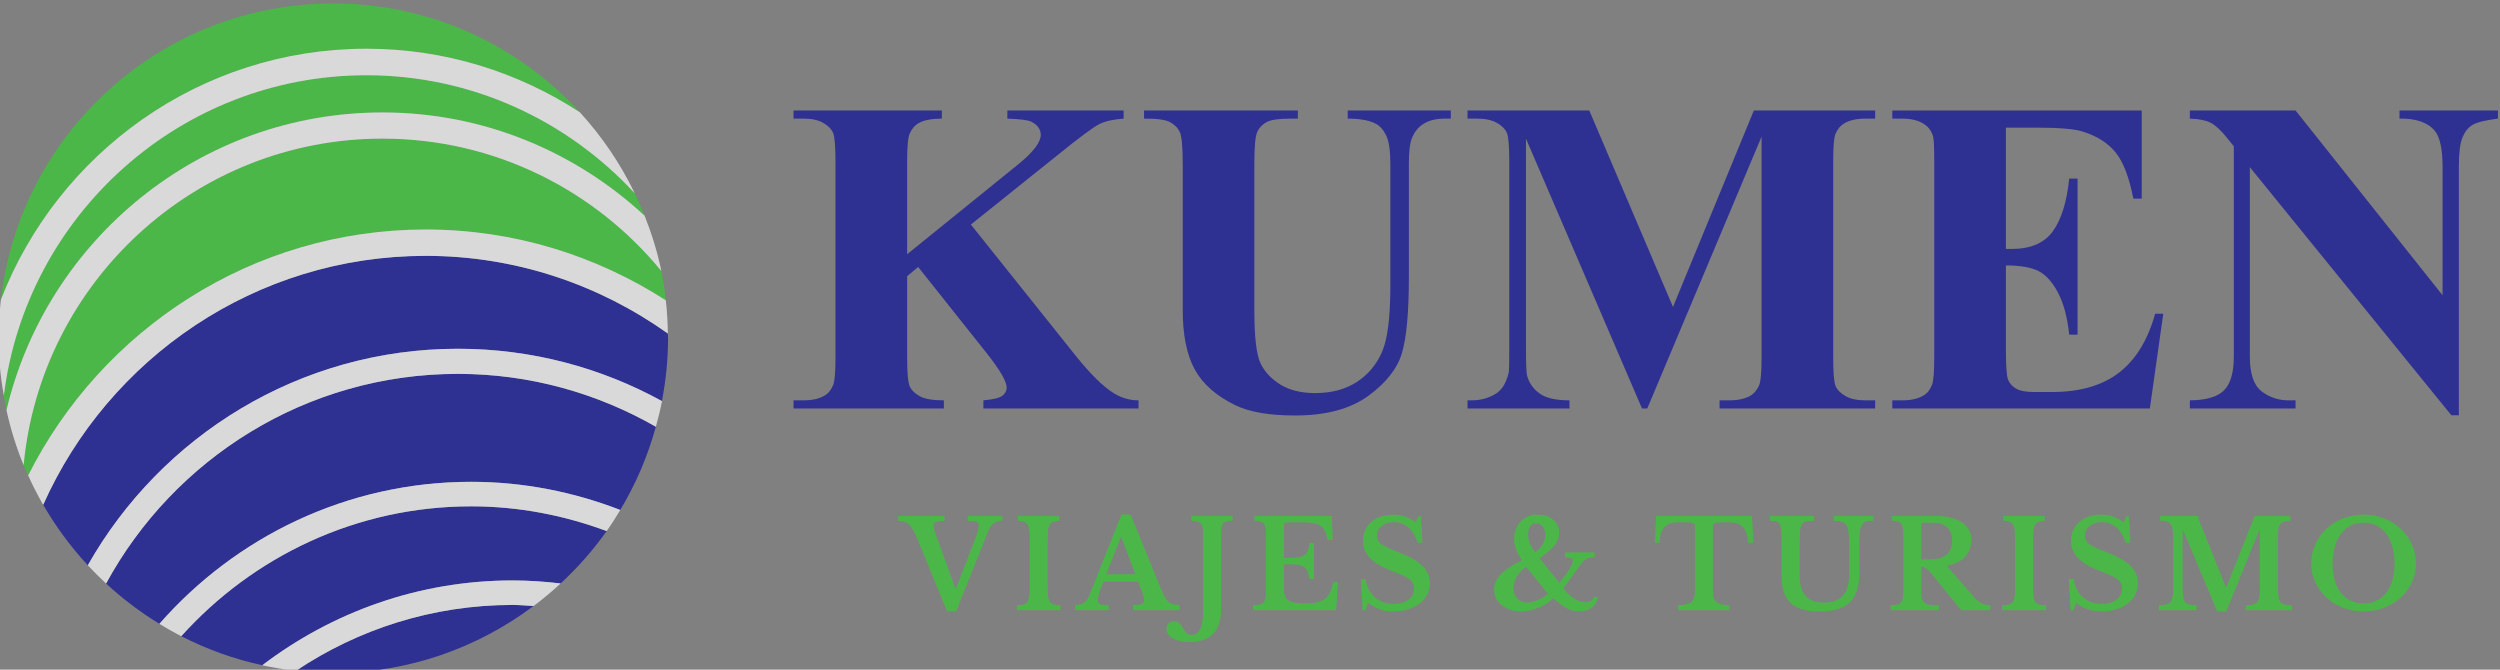 <?xml version="1.0" encoding="UTF-8" standalone="no"?>
<svg
   xmlns:dc="http://purl.org/dc/elements/1.1/"
   xmlns:cc="http://creativecommons.org/ns#"
   xmlns:rdf="http://www.w3.org/1999/02/22-rdf-syntax-ns#"
   xmlns:svg="http://www.w3.org/2000/svg"
   xmlns="http://www.w3.org/2000/svg"
   viewBox="0 0 130.738 35.019"
   height="35.019"
   width="130.738"
   xml:space="preserve"
   id="svg10"
   version="1.1"><rect x="0" y="0" width="130.738" height="35.019" fill="#808080" stroke="none"/><defs
     id="defs14"><clipPath
       id="clipPath26"
       clipPathUnits="userSpaceOnUse"><path
         id="path24"
         d="M 0,841.89 H 595.28 V 0 H 0 Z" /></clipPath><clipPath
       id="clipPath138"
       clipPathUnits="userSpaceOnUse"><path
         id="path136"
         d="M 276.046,570.193 H 301 v -13.606 h -24.954 z" /></clipPath><clipPath
       id="clipPath154"
       clipPathUnits="userSpaceOnUse"><path
         id="path152"
         d="M 276.046,570.193 H 301 v -13.606 h -24.954 z" /></clipPath><clipPath
       id="clipPath170"
       clipPathUnits="userSpaceOnUse"><path
         id="path168"
         d="m 276.358,567.692 h 25.688 v -13.835 h -25.688 z" /></clipPath><clipPath
       id="clipPath186"
       clipPathUnits="userSpaceOnUse"><path
         id="path184"
         d="m 276.358,567.692 h 25.688 v -13.835 h -25.688 z" /></clipPath><clipPath
       id="clipPath202"
       clipPathUnits="userSpaceOnUse"><path
         id="path200"
         d="m 277.209,563.1 h 25.093 v -10.798 h -25.093 z" /></clipPath><clipPath
       id="clipPath218"
       clipPathUnits="userSpaceOnUse"><path
         id="path216"
         d="m 277.209,563.1 h 25.093 v -10.798 h -25.093 z" /></clipPath><clipPath
       id="clipPath234"
       clipPathUnits="userSpaceOnUse"><path
         id="path232"
         d="m 279.548,558.422 h 22.523 v -9.21 h -22.523 z" /></clipPath><clipPath
       id="clipPath250"
       clipPathUnits="userSpaceOnUse"><path
         id="path248"
         d="m 279.548,558.422 h 22.523 v -9.21 h -22.523 z" /></clipPath><clipPath
       id="clipPath266"
       clipPathUnits="userSpaceOnUse"><path
         id="path264"
         d="m 282.355,553.202 h 18.08 v -6.056 h -18.08 z" /></clipPath><clipPath
       id="clipPath282"
       clipPathUnits="userSpaceOnUse"><path
         id="path280"
         d="m 282.355,553.202 h 18.08 v -6.056 h -18.08 z" /></clipPath><clipPath
       id="clipPath298"
       clipPathUnits="userSpaceOnUse"><path
         id="path296"
         d="m 286.394,549.333 h 11.703 v -3.543 h -11.703 z" /></clipPath><clipPath
       id="clipPath314"
       clipPathUnits="userSpaceOnUse"><path
         id="path312"
         d="m 286.394,549.333 h 11.703 v -3.543 h -11.703 z" /></clipPath></defs><g
     transform="matrix(1.333,0,0,-1.333,-299.862,727.056)"
     id="g18"><g
       transform="translate(263.041,536.619)"
       id="g28"><path
         id="path30"
         style="fill:#2e3092;fill-opacity:1;fill-rule:nonzero;stroke:none"
         d="M 0,0 4.112,-5.146 C 4.693,-5.871 5.193,-6.362 5.613,-6.621 5.917,-6.805 6.239,-6.897 6.578,-6.897 V -7.216 H 0.492 v 0.319 c 0.385,0.035 0.634,0.095 0.745,0.181 0.113,0.087 0.168,0.193 0.168,0.319 0,0.242 -0.263,0.695 -0.793,1.362 l -2.68,3.371 -0.432,-0.362 v -3.19 c 0,-0.609 0.035,-0.988 0.104,-1.138 0.069,-0.149 0.201,-0.277 0.396,-0.383 0.195,-0.107 0.509,-0.16 0.94,-0.16 v -0.319 h -5.897 v 0.319 h 0.388 c 0.34,0 0.612,0.061 0.819,0.181 0.149,0.081 0.265,0.218 0.345,0.414 0.063,0.138 0.094,0.5 0.094,1.086 v 7.691 c 0,0.597 -0.031,0.971 -0.094,1.12 -0.064,0.15 -0.192,0.28 -0.384,0.392 -0.192,0.113 -0.452,0.169 -0.78,0.169 h -0.388 v 0.319 h 5.819 V 4.156 C -1.534,4.156 -1.836,4.098 -2.043,3.983 -2.192,3.903 -2.311,3.768 -2.396,3.578 -2.465,3.434 -2.5,3.066 -2.5,2.475 v -3.639 l 4.337,3.509 c 0.603,0.488 0.905,0.88 0.905,1.173 0,0.218 -0.124,0.39 -0.371,0.517 C 2.245,4.098 1.932,4.138 1.432,4.156 v 0.319 h 4.56 V 4.156 C 5.584,4.127 5.264,4.054 5.031,3.936 4.798,3.818 4.262,3.42 3.423,2.742 Z" /></g><g
       transform="translate(269.835,541.094)"
       id="g32"><path
         id="path34"
         style="fill:#2e3092;fill-opacity:1;fill-rule:nonzero;stroke:none"
         d="M 0,0 H 6.034 V -0.319 H 5.732 C 5.278,-0.319 4.967,-0.366 4.798,-0.461 4.628,-0.556 4.507,-0.687 4.436,-0.854 4.363,-1.021 4.327,-1.437 4.327,-2.104 v -5.724 c 0,-1.046 0.079,-1.739 0.237,-2.078 0.159,-0.339 0.418,-0.62 0.781,-0.844 0.362,-0.225 0.819,-0.337 1.371,-0.337 0.632,0 1.171,0.142 1.616,0.427 0.445,0.285 0.779,0.677 1,1.177 0.222,0.5 0.332,1.37 0.332,2.612 v 4.767 c 0,0.523 -0.055,0.897 -0.164,1.121 -0.108,0.224 -0.247,0.379 -0.413,0.466 -0.259,0.132 -0.624,0.198 -1.096,0.198 V 0 h 4.044 v -0.319 h -0.241 c -0.328,0 -0.601,-0.066 -0.819,-0.198 -0.219,-0.132 -0.377,-0.331 -0.475,-0.595 -0.074,-0.184 -0.111,-0.514 -0.111,-0.992 v -4.439 c 0,-1.374 -0.091,-2.366 -0.272,-2.975 -0.181,-0.609 -0.623,-1.17 -1.324,-1.681 -0.701,-0.511 -1.658,-0.767 -2.87,-0.767 -1.012,0 -1.794,0.135 -2.346,0.405 -0.753,0.368 -1.284,0.839 -1.595,1.414 -0.31,0.574 -0.464,1.348 -0.464,2.319 v 5.724 c 0,0.673 -0.039,1.091 -0.113,1.255 C 1.33,-0.686 1.201,-0.555 1.017,-0.457 0.833,-0.359 0.494,-0.313 0,-0.319 Z" /></g><g
       transform="translate(290.586,533.386)"
       id="g36"><path
         id="path38"
         style="fill:#2e3092;fill-opacity:1;fill-rule:nonzero;stroke:none"
         d="M 0,0 3.173,7.708 H 7.932 V 7.389 H 7.553 C 7.208,7.389 6.932,7.328 6.725,7.208 6.581,7.127 6.466,6.992 6.38,6.802 6.316,6.665 6.285,6.305 6.285,5.725 v -7.708 c 0,-0.598 0.031,-0.971 0.095,-1.121 0.063,-0.149 0.192,-0.28 0.388,-0.392 0.195,-0.112 0.457,-0.168 0.785,-0.168 H 7.932 V -3.983 H 1.828 v 0.319 h 0.379 c 0.345,0 0.621,0.06 0.828,0.181 0.144,0.081 0.259,0.218 0.345,0.414 0.063,0.138 0.095,0.5 0.095,1.086 V 6.682 L -1.009,-3.983 H -1.215 L -5.768,6.604 v -8.233 c 0,-0.575 0.015,-0.929 0.043,-1.061 0.076,-0.287 0.238,-0.521 0.488,-0.703 0.25,-0.18 0.642,-0.271 1.176,-0.271 v -0.319 h -4 v 0.319 h 0.122 c 0.257,-0.006 0.5,0.036 0.723,0.125 0.225,0.089 0.394,0.208 0.509,0.358 0.115,0.149 0.204,0.359 0.268,0.629 0.01,0.063 0.016,0.357 0.016,0.88 v 7.397 c 0,0.591 -0.031,0.961 -0.095,1.108 -0.063,0.146 -0.192,0.275 -0.387,0.387 -0.196,0.113 -0.457,0.169 -0.784,0.169 h -0.372 v 0.319 h 4.777 z" /></g><g
       transform="translate(303.647,540.421)"
       id="g40"><path
         id="path42"
         style="fill:#2e3092;fill-opacity:1;fill-rule:nonzero;stroke:none"
         d="m 0,0 v -4.759 h 0.232 c 0.743,0 1.28,0.233 1.613,0.698 0.334,0.466 0.546,1.153 0.638,2.061 H 2.811 V -8.121 H 2.483 C 2.414,-7.455 2.269,-6.909 2.048,-6.483 1.826,-6.058 1.569,-5.772 1.276,-5.625 0.983,-5.479 0.558,-5.406 0,-5.406 v -3.293 c 0,-0.644 0.027,-1.037 0.082,-1.181 0.055,-0.144 0.156,-0.262 0.306,-0.353 0.149,-0.093 0.391,-0.139 0.724,-0.139 h 0.699 c 1.091,0 1.966,0.253 2.625,0.759 0.658,0.506 1.13,1.276 1.418,2.311 H 6.173 L 5.647,-11.018 H -4.457 v 0.319 h 0.388 c 0.339,0 0.612,0.06 0.819,0.181 0.149,0.08 0.265,0.218 0.345,0.414 0.063,0.138 0.094,0.5 0.094,1.086 v 7.69 c 0,0.529 -0.014,0.854 -0.043,0.974 -0.057,0.202 -0.164,0.357 -0.319,0.466 -0.218,0.161 -0.516,0.242 -0.896,0.242 H -4.457 V 0.672 H 5.328 V -2.785 H 5 C 4.834,-1.94 4.6,-1.333 4.298,-0.966 3.996,-0.598 3.569,-0.328 3.018,-0.155 2.695,-0.052 2.092,0 1.207,0 Z" /></g><g
       transform="translate(315.01,541.094)"
       id="g44"><path
         id="path46"
         style="fill:#2e3092;fill-opacity:1;fill-rule:nonzero;stroke:none"
         d="m 0,0 5.768,-7.25 v 5.026 c 0,0.701 -0.101,1.175 -0.302,1.422 -0.276,0.333 -0.738,0.494 -1.388,0.483 V 0 H 7.94 V -0.319 C 7.446,-0.382 7.114,-0.464 6.944,-0.564 6.775,-0.666 6.643,-0.829 6.548,-1.056 6.453,-1.283 6.406,-1.672 6.406,-2.224 v -9.734 H 6.113 l -7.906,9.734 v -7.432 c 0,-0.672 0.153,-1.126 0.461,-1.362 0.308,-0.236 0.66,-0.354 1.057,-0.354 H 0 v -0.318 h -4.146 v 0.318 c 0.643,0.006 1.091,0.139 1.344,0.397 0.253,0.259 0.38,0.699 0.38,1.319 v 8.251 l -0.25,0.31 c -0.247,0.31 -0.466,0.514 -0.655,0.612 -0.191,0.098 -0.463,0.152 -0.819,0.164 V 0 Z" /></g><g
       transform="translate(262.445,522.316)"
       id="g48"><path
         id="path50"
         style="fill:#4cb749;fill-opacity:1;fill-rule:nonzero;stroke:none"
         d="M 0,0 0.625,1.601 C 0.87,2.23 0.903,2.355 0.903,2.495 0.903,2.648 0.817,2.682 0.471,2.682 V 2.875 H 1.836 V 2.682 C 1.567,2.682 1.389,2.557 1.283,2.293 L 0.019,-0.875 h -0.355 l -1.149,2.807 c -0.25,0.606 -0.394,0.745 -0.769,0.745 v 0.198 h 1.817 V 2.677 c -0.337,-0.01 -0.428,-0.052 -0.428,-0.192 0,-0.087 0.033,-0.207 0.096,-0.38 z" /></g><g
       transform="translate(266.56,521.489)"
       id="g52"><path
         id="path54"
         style="fill:#4cb749;fill-opacity:1;fill-rule:nonzero;stroke:none"
         d="m 0,0 h -1.716 v 0.192 c 0.432,0.015 0.505,0.097 0.505,0.692 v 1.932 c 0,0.544 -0.063,0.674 -0.457,0.693 v 0.192 h 1.62 V 3.509 C -0.442,3.49 -0.505,3.36 -0.505,2.816 V 0.884 C -0.505,0.289 -0.433,0.207 0,0.192 Z" /></g><g
       transform="translate(268.355,522.898)"
       id="g56"><path
         id="path58"
         style="fill:#4cb749;fill-opacity:1;fill-rule:nonzero;stroke:none"
         d="M 0,0 H 1.144 L 0.591,1.457 H 0.572 Z m 1.25,-0.288 h -1.36 c -0.154,-0.346 -0.226,-0.572 -0.226,-0.707 0,-0.192 0.144,-0.221 0.432,-0.221 v -0.192 h -1.317 v 0.192 c 0.308,0.034 0.443,0.115 0.553,0.389 L 0.596,2.341 H 0.952 L 2.101,-0.466 C 2.365,-1.115 2.437,-1.168 2.87,-1.211 V -1.408 H 1.053 v 0.197 c 0.307,0.014 0.432,0.048 0.432,0.202 0,0.091 -0.048,0.231 -0.125,0.432 z" /></g><g
       transform="translate(272.148,524.45)"
       id="g60"><path
         id="path62"
         style="fill:#4cb749;fill-opacity:1;fill-rule:nonzero;stroke:none"
         d="M 0,0 C 0,0.447 -0.062,0.529 -0.457,0.548 V 0.74 h 1.62 V 0.548 C 0.764,0.533 0.707,0.452 0.707,-0.034 v -2.937 c 0,-0.802 -0.419,-1.239 -1.226,-1.239 -0.577,0 -0.914,0.22 -0.914,0.528 0,0.183 0.135,0.288 0.308,0.288 0.145,0 0.211,-0.062 0.336,-0.273 0.125,-0.212 0.212,-0.265 0.361,-0.265 0.274,0 0.428,0.317 0.428,0.861 z" /></g><g
       transform="translate(275.323,523.537)"
       id="g64"><path
         id="path66"
         style="fill:#4cb749;fill-opacity:1;fill-rule:nonzero;stroke:none"
         d="M 0,0 C 0.822,0 0.942,0.067 1,0.586 H 1.178 V -0.822 H 1 c -0.082,0.519 -0.197,0.577 -1,0.577 v -0.99 c 0,-0.413 0.202,-0.548 0.822,-0.548 0.731,0 0.976,0.182 1.11,0.836 h 0.193 l -0.077,-1.1 h -3.259 v 0.192 c 0.428,0.014 0.504,0.096 0.504,0.548 v 2.221 c 0,0.446 -0.067,0.528 -0.451,0.547 V 1.654 H 1.879 L 1.913,0.711 H 1.707 C 1.625,1.25 1.408,1.399 0.726,1.399 H 0.183 C 0.02,1.399 0,1.375 0,1.221 Z" /></g><g
       transform="translate(278.338,522.715)"
       id="g68"><path
         id="path70"
         style="fill:#4cb749;fill-opacity:1;fill-rule:nonzero;stroke:none"
         d="m 0,0 h 0.187 c 0.087,-0.605 0.524,-0.98 1.101,-0.98 0.481,0 0.803,0.24 0.803,0.596 0,0.302 -0.159,0.432 -0.904,0.711 C 0.442,0.61 0.086,0.99 0.086,1.504 c 0,0.601 0.486,1.019 1.187,1.019 0.328,0 0.611,-0.101 0.89,-0.307 l 0.086,0.24 H 2.365 L 2.417,1.418 H 2.23 C 2.076,1.942 1.73,2.23 1.302,2.23 0.908,2.23 0.634,2.014 0.634,1.707 0.634,1.433 0.788,1.312 1.451,1.062 2.345,0.721 2.71,0.36 2.71,-0.173 c 0,-0.649 -0.59,-1.1 -1.432,-1.1 -0.38,0 -0.673,0.1 -0.995,0.336 L 0.187,-1.226 H 0.072 Z" /></g><g
       transform="translate(285.577,524.455)"
       id="g72"><path
         id="path74"
         style="fill:#4cb749;fill-opacity:1;fill-rule:nonzero;stroke:none"
         d="m 0,0 c 0,0.269 -0.145,0.442 -0.366,0.442 -0.201,0 -0.307,-0.154 -0.307,-0.438 0,-0.249 0.101,-0.49 0.278,-0.696 C -0.121,-0.481 0,-0.26 0,0 m -0.75,-1.264 c -0.322,-0.216 -0.505,-0.529 -0.505,-0.841 0,-0.323 0.231,-0.558 0.544,-0.558 0.25,0 0.557,0.125 0.816,0.336 z m 1.293,-0.625 c 0.312,0.351 0.534,0.702 0.534,0.855 0,0.101 -0.087,0.144 -0.308,0.144 v 0.193 H 1.932 V -0.89 c -0.293,0 -0.413,-0.095 -0.557,-0.297 L 0.707,-2.115 c 0.259,-0.332 0.581,-0.538 0.86,-0.538 0.178,0 0.259,0.048 0.37,0.225 L 2.062,-2.461 C 1.99,-2.817 1.725,-3.014 1.317,-3.014 c -0.332,0 -0.587,0.154 -1.005,0.514 -0.327,-0.302 -0.803,-0.514 -1.259,-0.514 -0.615,0 -1.062,0.361 -1.062,0.851 0,0.433 0.331,0.783 1.095,1.158 -0.211,0.298 -0.307,0.553 -0.307,0.837 0,0.562 0.38,0.951 0.928,0.951 0.485,0 0.836,-0.298 0.836,-0.716 0,-0.346 -0.231,-0.634 -0.769,-0.99 z" /></g><g
       transform="translate(293.737,524.133)"
       id="g76"><path
         id="path78"
         style="fill:#4cb749;fill-opacity:1;fill-rule:nonzero;stroke:none"
         d="m 0,0 h -0.207 c -0.038,0.634 -0.293,0.808 -0.807,0.808 -0.5,0 -0.572,-0.034 -0.572,-0.149 V -1.86 c 0,-0.413 0.082,-0.572 0.649,-0.591 v -0.193 h -2.014 v 0.193 c 0.572,0.019 0.658,0.178 0.658,0.591 v 2.519 c 0,0.115 -0.067,0.149 -0.495,0.149 C -3.254,0.808 -3.653,0.779 -3.672,0 H -3.86 l 0.048,1.058 h 3.764 z" /></g><g
       transform="translate(297.896,522.98)"
       id="g80"><path
         id="path82"
         style="fill:#4cb749;fill-opacity:1;fill-rule:nonzero;stroke:none"
         d="m 0,0 c 0,-1.086 -0.457,-1.538 -1.558,-1.538 -1.033,0 -1.489,0.413 -1.489,1.36 v 1.317 c 0,0.495 -0.02,0.663 -0.087,0.764 -0.058,0.087 -0.149,0.116 -0.375,0.116 v 0.192 h 1.726 V 2.019 c -0.27,0 -0.38,-0.024 -0.447,-0.106 C -2.317,1.812 -2.341,1.639 -2.341,1.139 v -1.26 c 0,-0.725 0.308,-1.071 0.952,-1.071 0.663,0 0.99,0.365 0.99,1.101 v 1.11 c 0,0.533 -0.034,0.75 -0.14,0.87 -0.086,0.091 -0.216,0.13 -0.466,0.13 V 2.211 H 0.553 V 2.019 C 0.317,2.019 0.202,1.985 0.13,1.898 0.034,1.778 0,1.552 0,1.019 Z" /></g><g
       transform="translate(300.328,523.484)"
       id="g84"><path
         id="path86"
         style="fill:#4cb749;fill-opacity:1;fill-rule:nonzero;stroke:none"
         d="m 0,0 h 0.312 c 0.601,0 0.899,0.221 0.899,0.755 0,0.408 -0.265,0.682 -0.707,0.682 H 0.086 C 0.033,1.437 0,1.404 0,1.355 Z m 0.994,-0.25 1.115,-1.278 c 0.155,-0.178 0.38,-0.274 0.597,-0.274 V -1.995 H 1.566 L 0.374,-0.534 C 0.216,-0.341 0.101,-0.288 0,-0.288 V -1.23 c 0,-0.476 0.086,-0.572 0.696,-0.572 v -0.193 h -1.908 v 0.193 c 0.423,0 0.505,0.096 0.505,0.548 v 2.22 c 0,0.447 -0.058,0.529 -0.452,0.548 v 0.193 h 1.663 c 0.923,0 1.457,-0.347 1.457,-0.928 0,-0.534 -0.294,-0.909 -0.967,-1.029" /></g><g
       transform="translate(305.217,521.489)"
       id="g88"><path
         id="path90"
         style="fill:#4cb749;fill-opacity:1;fill-rule:nonzero;stroke:none"
         d="m 0,0 h -1.716 v 0.192 c 0.433,0.015 0.505,0.097 0.505,0.692 v 1.932 c 0,0.544 -0.062,0.674 -0.457,0.693 v 0.192 h 1.62 V 3.509 C -0.442,3.49 -0.504,3.36 -0.504,2.816 V 0.884 C -0.504,0.289 -0.433,0.207 0,0.192 Z" /></g><g
       transform="translate(306.114,522.715)"
       id="g92"><path
         id="path94"
         style="fill:#4cb749;fill-opacity:1;fill-rule:nonzero;stroke:none"
         d="m 0,0 h 0.187 c 0.086,-0.605 0.524,-0.98 1.101,-0.98 0.481,0 0.803,0.24 0.803,0.596 0,0.302 -0.159,0.432 -0.904,0.711 C 0.442,0.61 0.086,0.99 0.086,1.504 c 0,0.601 0.485,1.019 1.187,1.019 0.328,0 0.611,-0.101 0.89,-0.307 l 0.086,0.24 H 2.364 L 2.417,1.418 H 2.23 C 2.076,1.942 1.73,2.23 1.303,2.23 0.908,2.23 0.634,2.014 0.634,1.707 c 0,-0.274 0.154,-0.395 0.817,-0.645 0.895,-0.341 1.26,-0.702 1.26,-1.235 0,-0.649 -0.592,-1.1 -1.433,-1.1 -0.38,0 -0.673,0.1 -0.995,0.336 L 0.187,-1.226 H 0.072 Z" /></g><g
       transform="translate(312.297,522.388)"
       id="g96"><path
         id="path98"
         style="fill:#4cb749;fill-opacity:1;fill-rule:nonzero;stroke:none"
         d="M 0,0 1.11,2.802 H 2.514 V 2.61 C 2.086,2.61 2.019,2.466 2.019,1.884 V 0.019 c 0,-0.634 0.072,-0.711 0.547,-0.726 V -0.899 H 0.759 v 0.192 c 0.476,0.015 0.553,0.097 0.553,0.692 v 2.25 H 1.288 l -1.293,-3.182 h -0.356 l -1.336,3.182 h -0.02 V 0.019 c 0,-0.634 0.072,-0.711 0.549,-0.726 v -0.192 h -1.48 v 0.192 c 0.475,0.015 0.557,0.097 0.557,0.692 v 1.932 c 0,0.544 -0.072,0.693 -0.505,0.693 V 2.802 H -1.14 L -0.02,0 Z" /></g><g
       transform="translate(318.894,523.296)"
       id="g100"><path
         id="path102"
         style="fill:#4cb749;fill-opacity:1;fill-rule:nonzero;stroke:none"
         d="M 0,0 C 0,1 -0.466,1.629 -1.216,1.629 -1.966,1.629 -2.432,1 -2.432,0 c 0,-0.947 0.466,-1.543 1.216,-1.543 C -0.471,-1.543 0,-0.947 0,0 m 0.837,0.015 c 0,-1.043 -0.908,-1.87 -2.053,-1.87 -1.143,0 -2.053,0.827 -2.053,1.87 0,1.086 0.9,1.927 2.053,1.927 1.154,0 2.053,-0.841 2.053,-1.927" /></g><g
       transform="translate(-51.15,-26.676)"
       id="g659"><g
         id="g104"
         transform="translate(294.589,553.202)"><path
           d="m 0,0 c 2.063,0 4.029,-0.401 5.847,-1.104 0.605,1.009 1.078,2.103 1.396,3.265 -2.293,1.312 -4.939,2.073 -7.765,2.073 -5.954,0 -11.142,-3.33 -13.802,-8.224 0.642,-0.594 1.341,-1.123 2.091,-1.581 C -9.246,-2.165 -4.877,0 0,0"
           style="fill:#2e3092;fill-opacity:1;fill-rule:nonzero;stroke:none"
           id="path106" /></g><g
         id="g108"
         transform="translate(290.478,570.193)"><path
           d="M 0,0 C 3.086,0 5.958,-0.921 8.369,-2.492 5.969,0.125 2.531,1.775 -1.3,1.775 -8.04,1.775 -13.588,-3.305 -14.339,-9.844 -12.107,-4.094 -6.527,0 0,0"
           style="fill:#4cb749;fill-opacity:1;fill-rule:nonzero;stroke:none"
           id="path110" /></g><g
         id="g112"
         transform="translate(297.034,548.33)"><path
           d="m 0,0 c -0.273,0.014 -0.543,0.042 -0.819,0.042 -3.142,0 -6.064,-0.954 -8.497,-2.582 0.48,-0.053 0.967,-0.086 1.461,-0.086 2.95,0 5.662,0.984 7.855,2.626"
           style="fill:#2e3092;fill-opacity:1;fill-rule:nonzero;stroke:none"
           id="path114" /></g><g
         id="g116"
         transform="translate(292.806,563.1)"><path
           d="m 0,0 c 3.468,0 6.696,-1.028 9.417,-2.779 -0.045,0.39 -0.1,0.776 -0.177,1.154 -2.595,3.167 -6.534,5.192 -10.938,5.192 -7.35,0 -13.404,-5.635 -14.078,-12.81 0.055,-0.136 0.119,-0.27 0.179,-0.405 C -12.722,-3.937 -6.818,0 0,0"
           style="fill:#4cb749;fill-opacity:1;fill-rule:nonzero;stroke:none"
           id="path118" /></g><g
         id="g120"
         transform="translate(291.107,567.692)"><path
           d="M 0,0 C 3.972,0 7.578,-1.546 10.284,-4.052 10.166,-3.75 10.032,-3.455 9.893,-3.164 7.27,-0.327 3.53,1.461 -0.629,1.461 c -7.306,0 -13.345,-5.493 -14.226,-12.565 0.033,-0.192 0.064,-0.386 0.106,-0.575 C -13.166,-4.994 -7.161,0 0,0"
           style="fill:#4cb749;fill-opacity:1;fill-rule:nonzero;stroke:none"
           id="path122" /></g><g
         id="g124"
         transform="translate(294.066,558.422)"><path
           d="m 0,0 c 2.899,0 5.628,-0.747 8.005,-2.054 0.153,0.8 0.24,1.623 0.24,2.468 0,0.063 -0.009,0.123 -0.01,0.185 -2.684,1.91 -5.957,3.046 -9.496,3.046 -6.686,0 -12.444,-4.02 -15.008,-9.766 0.495,-0.858 1.082,-1.651 1.75,-2.372 C -11.651,-3.43 -6.223,0 0,0"
           style="fill:#2e3092;fill-opacity:1;fill-rule:nonzero;stroke:none"
           id="path126" /></g><g
         id="g128"
         transform="translate(296.215,549.333)"><path
           d="m 0,0 c 0.638,0 1.264,-0.046 1.882,-0.118 0.67,0.621 1.276,1.307 1.805,2.055 -1.659,0.617 -3.444,0.97 -5.313,0.97 -4.516,0 -8.568,-1.975 -11.375,-5.094 0.994,-0.508 2.058,-0.898 3.18,-1.14 C -7.089,-1.249 -3.69,0 0,0"
           style="fill:#2e3092;fill-opacity:1;fill-rule:nonzero;stroke:none"
           id="path130" /></g><g
         id="g132"><g
           id="g134" /><g
           id="g146"><g
             clip-path="url(#clipPath138)"
             id="g144"
             style="opacity:0.29"><g
               transform="translate(276.252,556.587)"
               id="g142"><path
                 d="m 0,0 c 0.882,7.072 6.92,12.566 14.226,12.566 4.16,0 7.899,-1.789 10.522,-4.626 -0.563,1.165 -1.288,2.231 -2.152,3.174 -2.412,1.57 -5.284,2.491 -8.37,2.491 C 7.699,13.605 2.119,9.512 -0.112,3.762 -0.169,3.264 -0.206,2.761 -0.206,2.248 -0.206,1.48 -0.127,0.732 0,0"
                 style="fill:#ffffff;fill-opacity:1;fill-rule:nonzero;stroke:none"
                 id="path140" /></g></g></g></g><g
         id="g148"><g
           id="g150" /><g
           id="g162"><g
             clip-path="url(#clipPath154)"
             id="g160"
             style="opacity:0.58"><g
               transform="translate(276.252,556.587)"
               id="g158"><path
                 d="m 0,0 c 0.882,7.072 6.92,12.566 14.226,12.566 4.16,0 7.899,-1.789 10.522,-4.626 -0.563,1.165 -1.288,2.231 -2.152,3.174 -2.412,1.57 -5.284,2.491 -8.37,2.491 C 7.699,13.605 2.119,9.512 -0.112,3.762 -0.169,3.264 -0.206,2.761 -0.206,2.248 -0.206,1.48 -0.127,0.732 0,0"
                 style="fill:#ffffff;fill-opacity:1;fill-rule:nonzero;stroke:none"
                 id="path156" /></g></g></g></g><g
         id="g164"><g
           id="g166" /><g
           id="g178"><g
             clip-path="url(#clipPath170)"
             id="g176"
             style="opacity:0.29"><g
               transform="translate(291.107,566.667)"
               id="g174"><path
                 d="m 0,0 c 4.404,0 8.343,-2.025 10.939,-5.191 -0.154,0.748 -0.38,1.468 -0.655,2.164 C 7.578,-0.521 3.972,1.025 0,1.025 c -7.161,0 -13.166,-4.994 -14.749,-11.679 0.162,-0.744 0.388,-1.465 0.671,-2.156 C -13.403,-5.635 -7.35,0 0,0"
                 style="fill:#ffffff;fill-opacity:1;fill-rule:nonzero;stroke:none"
                 id="path172" /></g></g></g></g><g
         id="g180"><g
           id="g182" /><g
           id="g194"><g
             clip-path="url(#clipPath186)"
             id="g192"
             style="opacity:0.58"><g
               transform="translate(291.107,566.667)"
               id="g190"><path
                 d="m 0,0 c 4.404,0 8.343,-2.025 10.939,-5.191 -0.154,0.748 -0.38,1.468 -0.655,2.164 C 7.578,-0.521 3.972,1.025 0,1.025 c -7.161,0 -13.166,-4.994 -14.749,-11.679 0.162,-0.744 0.388,-1.465 0.671,-2.156 C -13.403,-5.635 -7.35,0 0,0"
                 style="fill:#ffffff;fill-opacity:1;fill-rule:nonzero;stroke:none"
                 id="path188" /></g></g></g></g><g
         id="g196"><g
           id="g198" /><g
           id="g210"><g
             clip-path="url(#clipPath202)"
             id="g208"
             style="opacity:0.29"><g
               transform="translate(292.806,562.067)"
               id="g206"><path
                 d="M 0,0 C 3.539,0 6.811,-1.136 9.496,-3.046 9.49,-2.607 9.464,-2.174 9.417,-1.746 6.696,0.004 3.468,1.033 0,1.033 c -6.818,0 -12.722,-3.937 -15.597,-9.648 0.178,-0.395 0.374,-0.778 0.589,-1.151 C -12.444,-4.021 -6.687,0 0,0"
                 style="fill:#ffffff;fill-opacity:1;fill-rule:nonzero;stroke:none"
                 id="path204" /></g></g></g></g><g
         id="g212"><g
           id="g214" /><g
           id="g226"><g
             clip-path="url(#clipPath218)"
             id="g224"
             style="opacity:0.58"><g
               transform="translate(292.806,562.067)"
               id="g222"><path
                 d="M 0,0 C 3.539,0 6.811,-1.136 9.496,-3.046 9.49,-2.607 9.464,-2.174 9.417,-1.746 6.696,0.004 3.468,1.033 0,1.033 c -6.818,0 -12.722,-3.937 -15.597,-9.648 0.178,-0.395 0.374,-0.778 0.589,-1.151 C -12.444,-4.021 -6.687,0 0,0"
                 style="fill:#ffffff;fill-opacity:1;fill-rule:nonzero;stroke:none"
                 id="path220" /></g></g></g></g><g
         id="g228"><g
           id="g230" /><g
           id="g242"><g
             clip-path="url(#clipPath234)"
             id="g240"
             style="opacity:0.29"><g
               transform="translate(280.265,549.212)"
               id="g238"><path
                 d="m 0,0 c 2.66,4.894 7.849,8.225 13.802,8.225 2.826,0 5.473,-0.762 7.765,-2.074 0.091,0.331 0.175,0.664 0.24,1.006 C 19.43,8.464 16.701,9.21 13.802,9.21 7.579,9.21 2.15,5.78 -0.717,0.717 -0.487,0.469 -0.247,0.23 0,0"
                 style="fill:#ffffff;fill-opacity:1;fill-rule:nonzero;stroke:none"
                 id="path236" /></g></g></g></g><g
         id="g244"><g
           id="g246" /><g
           id="g258"><g
             clip-path="url(#clipPath250)"
             id="g256"
             style="opacity:0.58"><g
               transform="translate(280.265,549.212)"
               id="g254"><path
                 d="m 0,0 c 2.66,4.894 7.849,8.225 13.802,8.225 2.826,0 5.473,-0.762 7.765,-2.074 0.091,0.331 0.175,0.664 0.24,1.006 C 19.43,8.464 16.701,9.21 13.802,9.21 7.579,9.21 2.15,5.78 -0.717,0.717 -0.487,0.469 -0.247,0.23 0,0"
                 style="fill:#ffffff;fill-opacity:1;fill-rule:nonzero;stroke:none"
                 id="path252" /></g></g></g></g><g
         id="g260"><g
           id="g262" /><g
           id="g274"><g
             clip-path="url(#clipPath266)"
             id="g272"
             style="opacity:0.29"><g
               transform="translate(294.589,552.24)"
               id="g270"><path
                 d="m 0,0 c 1.869,0 3.654,-0.354 5.312,-0.97 0.191,0.268 0.366,0.546 0.535,0.828 C 4.029,0.561 2.063,0.962 0,0.962 c -4.877,0 -9.246,-2.165 -12.233,-5.571 0.28,-0.172 0.564,-0.334 0.858,-0.485 C -8.568,-1.976 -4.517,0 0,0"
                 style="fill:#ffffff;fill-opacity:1;fill-rule:nonzero;stroke:none"
                 id="path268" /></g></g></g></g><g
         id="g276"><g
           id="g278" /><g
           id="g290"><g
             clip-path="url(#clipPath282)"
             id="g288"
             style="opacity:0.58"><g
               transform="translate(294.589,552.24)"
               id="g286"><path
                 d="m 0,0 c 1.869,0 3.654,-0.354 5.312,-0.97 0.191,0.268 0.366,0.546 0.535,0.828 C 4.029,0.561 2.063,0.962 0,0.962 c -4.877,0 -9.246,-2.165 -12.233,-5.571 0.28,-0.172 0.564,-0.334 0.858,-0.485 C -8.568,-1.976 -4.517,0 0,0"
                 style="fill:#ffffff;fill-opacity:1;fill-rule:nonzero;stroke:none"
                 id="path284" /></g></g></g></g><g
         id="g292"><g
           id="g294" /><g
           id="g306"><g
             clip-path="url(#clipPath298)"
             id="g304"
             style="opacity:0.29"><g
               transform="translate(297.034,548.33)"
               id="g302"><path
                 d="m 0,0 c 0.369,0.277 0.724,0.572 1.062,0.886 -0.618,0.071 -1.244,0.117 -1.881,0.117 -3.691,0 -7.089,-1.248 -9.822,-3.326 0.434,-0.094 0.876,-0.168 1.325,-0.217 2.433,1.628 5.355,2.582 8.497,2.582 C -0.543,0.042 -0.273,0.014 0,0"
                 style="fill:#ffffff;fill-opacity:1;fill-rule:nonzero;stroke:none"
                 id="path300" /></g></g></g></g><g
         id="g308"><g
           id="g310" /><g
           id="g322"><g
             clip-path="url(#clipPath314)"
             id="g320"
             style="opacity:0.58"><g
               transform="translate(297.034,548.33)"
               id="g318"><path
                 d="m 0,0 c 0.369,0.277 0.724,0.572 1.062,0.886 -0.618,0.071 -1.244,0.117 -1.881,0.117 -3.691,0 -7.089,-1.248 -9.822,-3.326 0.434,-0.094 0.876,-0.168 1.325,-0.217 2.433,1.628 5.355,2.582 8.497,2.582 C -0.543,0.042 -0.273,0.014 0,0"
                 style="fill:#ffffff;fill-opacity:1;fill-rule:nonzero;stroke:none"
                 id="path316" /></g></g></g></g></g></g></svg>